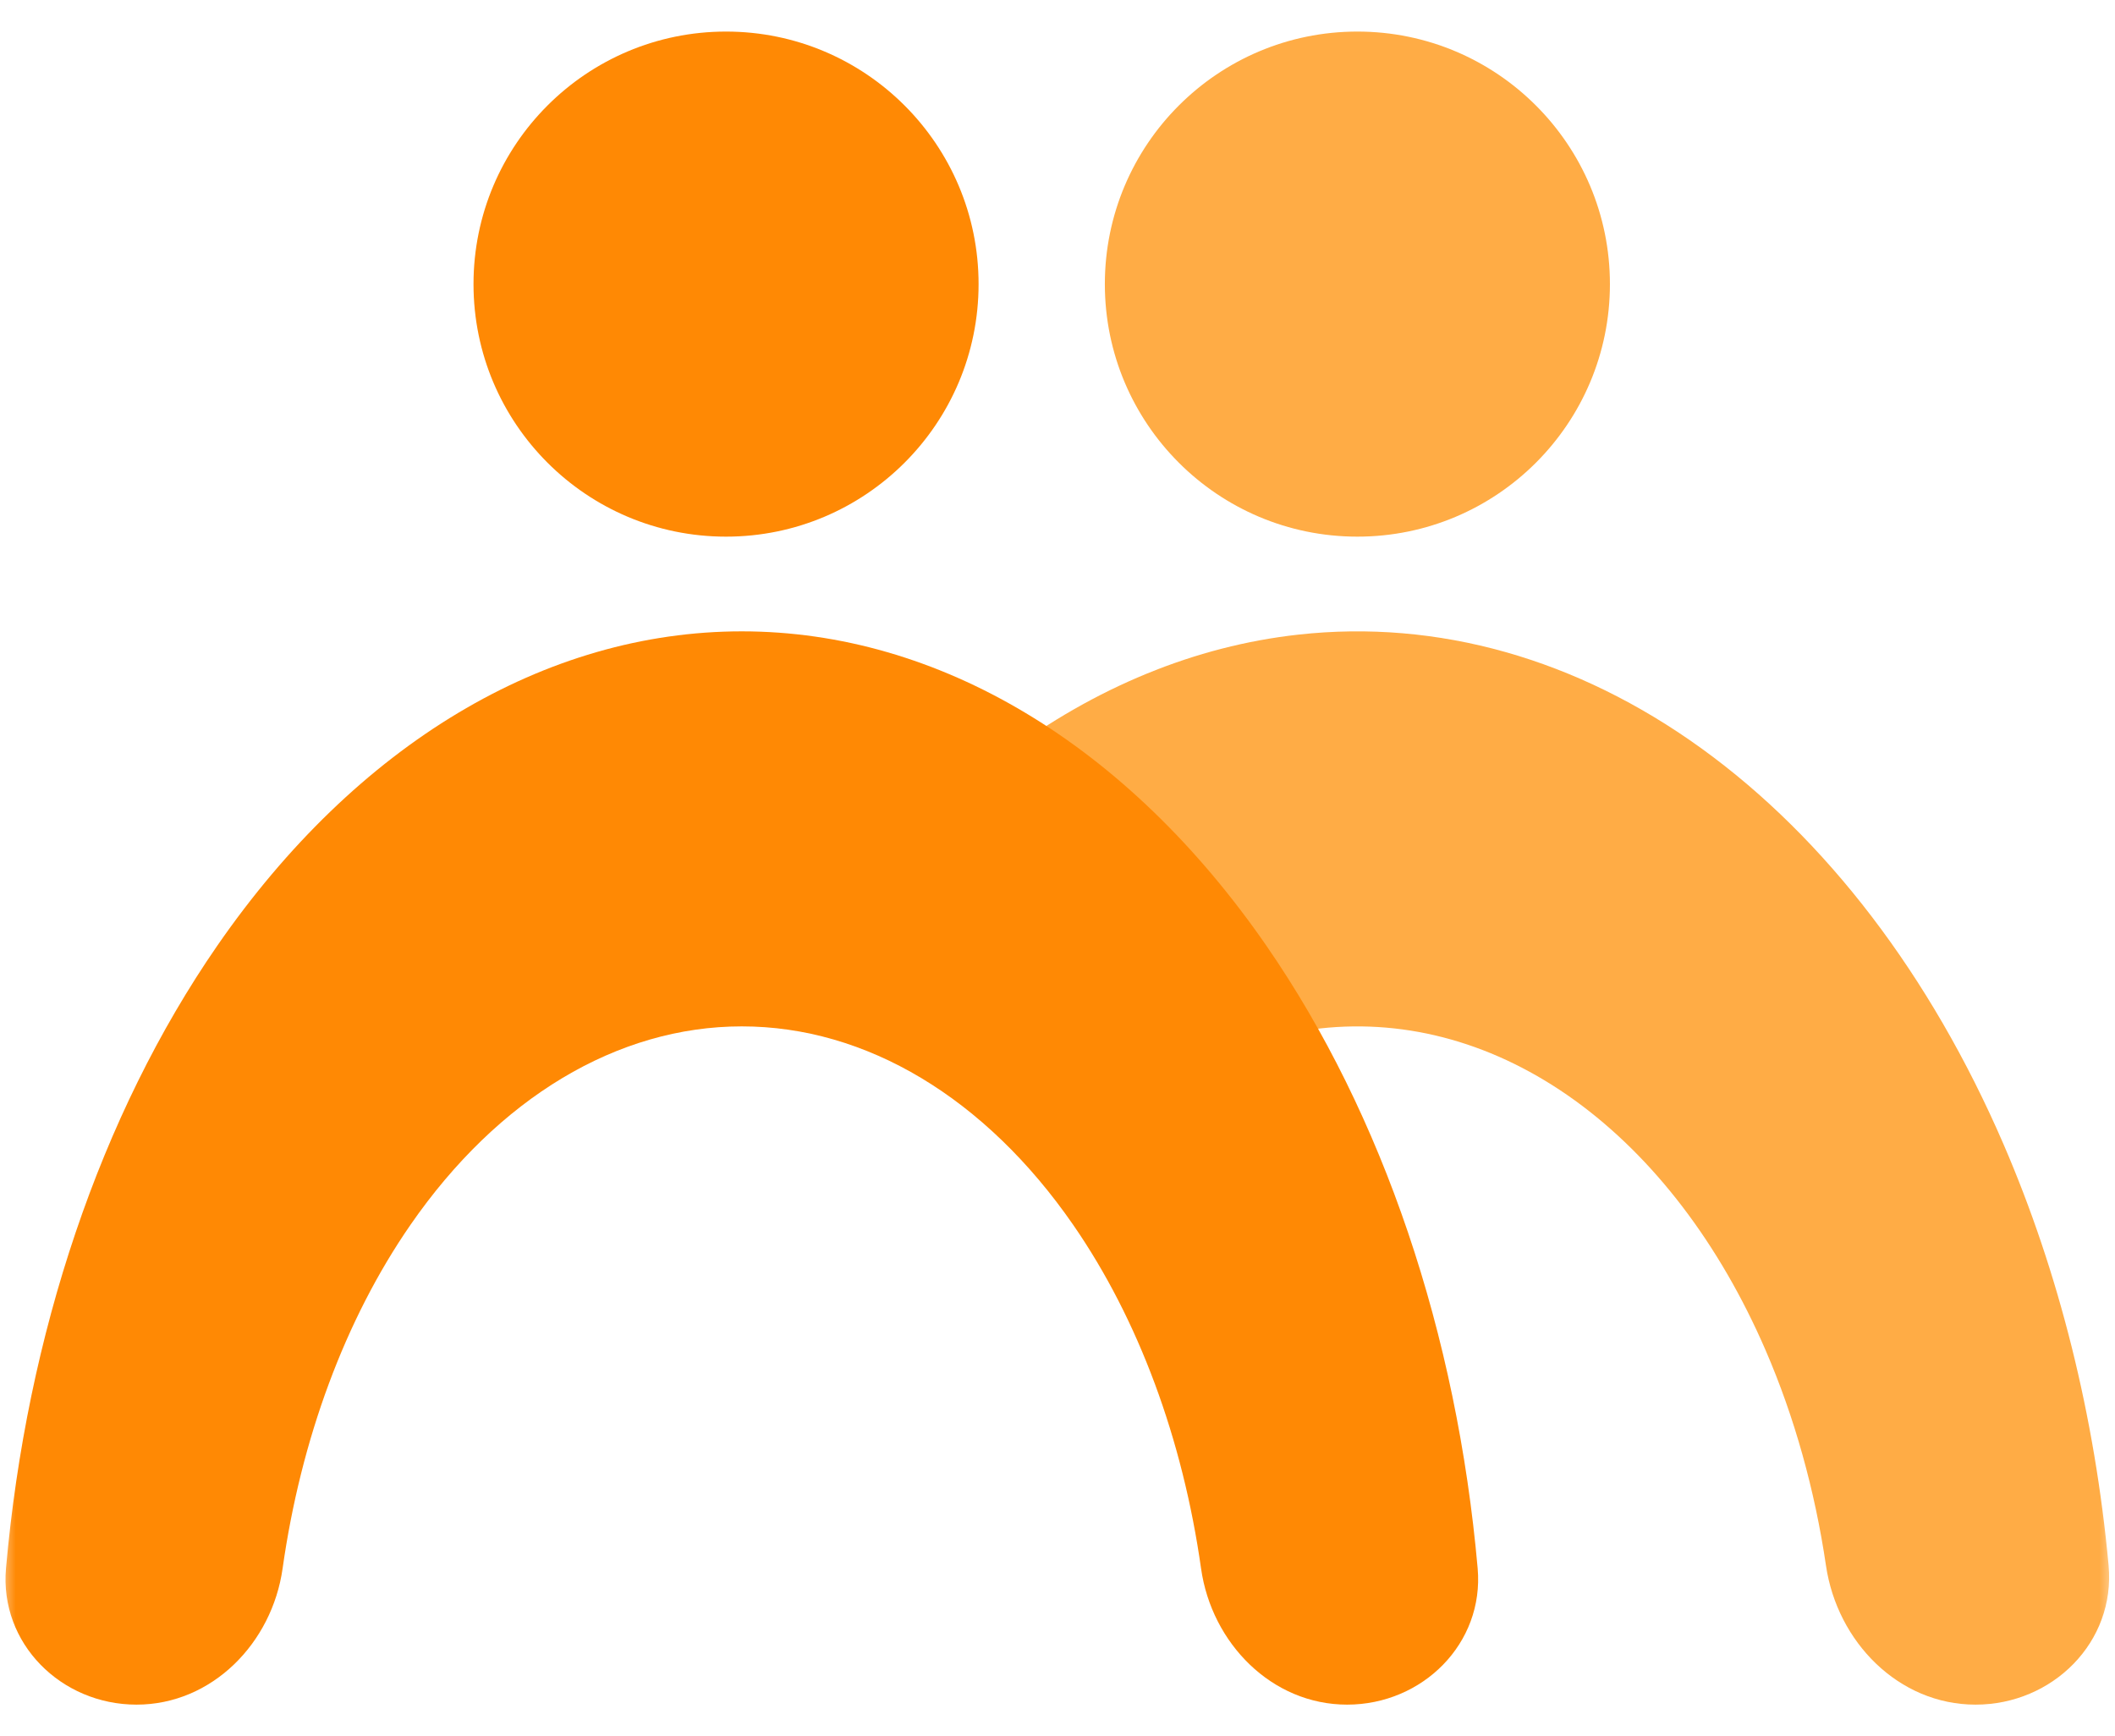 <svg width="67" height="55" viewBox="0 0 67 55" fill="none" xmlns="http://www.w3.org/2000/svg">
<mask id="mask0_104_2" style="mask-type:alpha" maskUnits="userSpaceOnUse" x="0" y="0" width="67" height="55">
<rect width="67" height="55" fill="#D9D9D9"/>
</mask>
<g mask="url(#mask0_104_2)">
<path d="M62.583 54C65.022 54 67.022 52.018 66.797 49.589C66.362 44.874 65.231 40.323 63.465 36.239C61.154 30.894 57.844 26.558 53.902 23.71C49.96 20.863 45.539 19.615 41.128 20.104C37.857 20.466 34.686 21.773 31.805 23.926C29.952 25.31 29.614 27.867 30.669 29.925V29.925C32.35 33.208 36.875 33.68 40.462 32.818C40.909 32.71 41.362 32.63 41.817 32.58C44.605 32.271 47.398 33.06 49.889 34.859C52.38 36.659 54.472 39.399 55.933 42.777C56.846 44.888 57.49 47.197 57.845 49.599C58.201 52.012 60.144 54 62.583 54V54Z" fill="#FFAC45"/>
<path d="M42.675 54C45.064 54 47.02 52.06 46.81 49.681C46.153 42.256 43.814 35.308 40.117 29.958C35.71 23.582 29.733 20 23.5 20C17.267 20 11.29 23.582 6.883 29.958C3.186 35.308 0.847 42.256 0.19 49.681C-0.02 52.06 1.936 54 4.325 54V54C6.713 54 8.617 52.054 8.952 49.689C9.531 45.597 10.927 41.805 12.999 38.807C15.784 34.778 19.561 32.514 23.5 32.514C27.439 32.514 31.216 34.778 34.001 38.807C36.073 41.805 37.469 45.597 38.048 49.689C38.383 52.054 40.287 54 42.675 54V54Z" fill="#FF8904"/>
<circle cx="43" cy="9" r="8" fill="#FFAC45"/>
<circle cx="23" cy="9" r="8" fill="#FF8904"/>
</g>
</svg>
